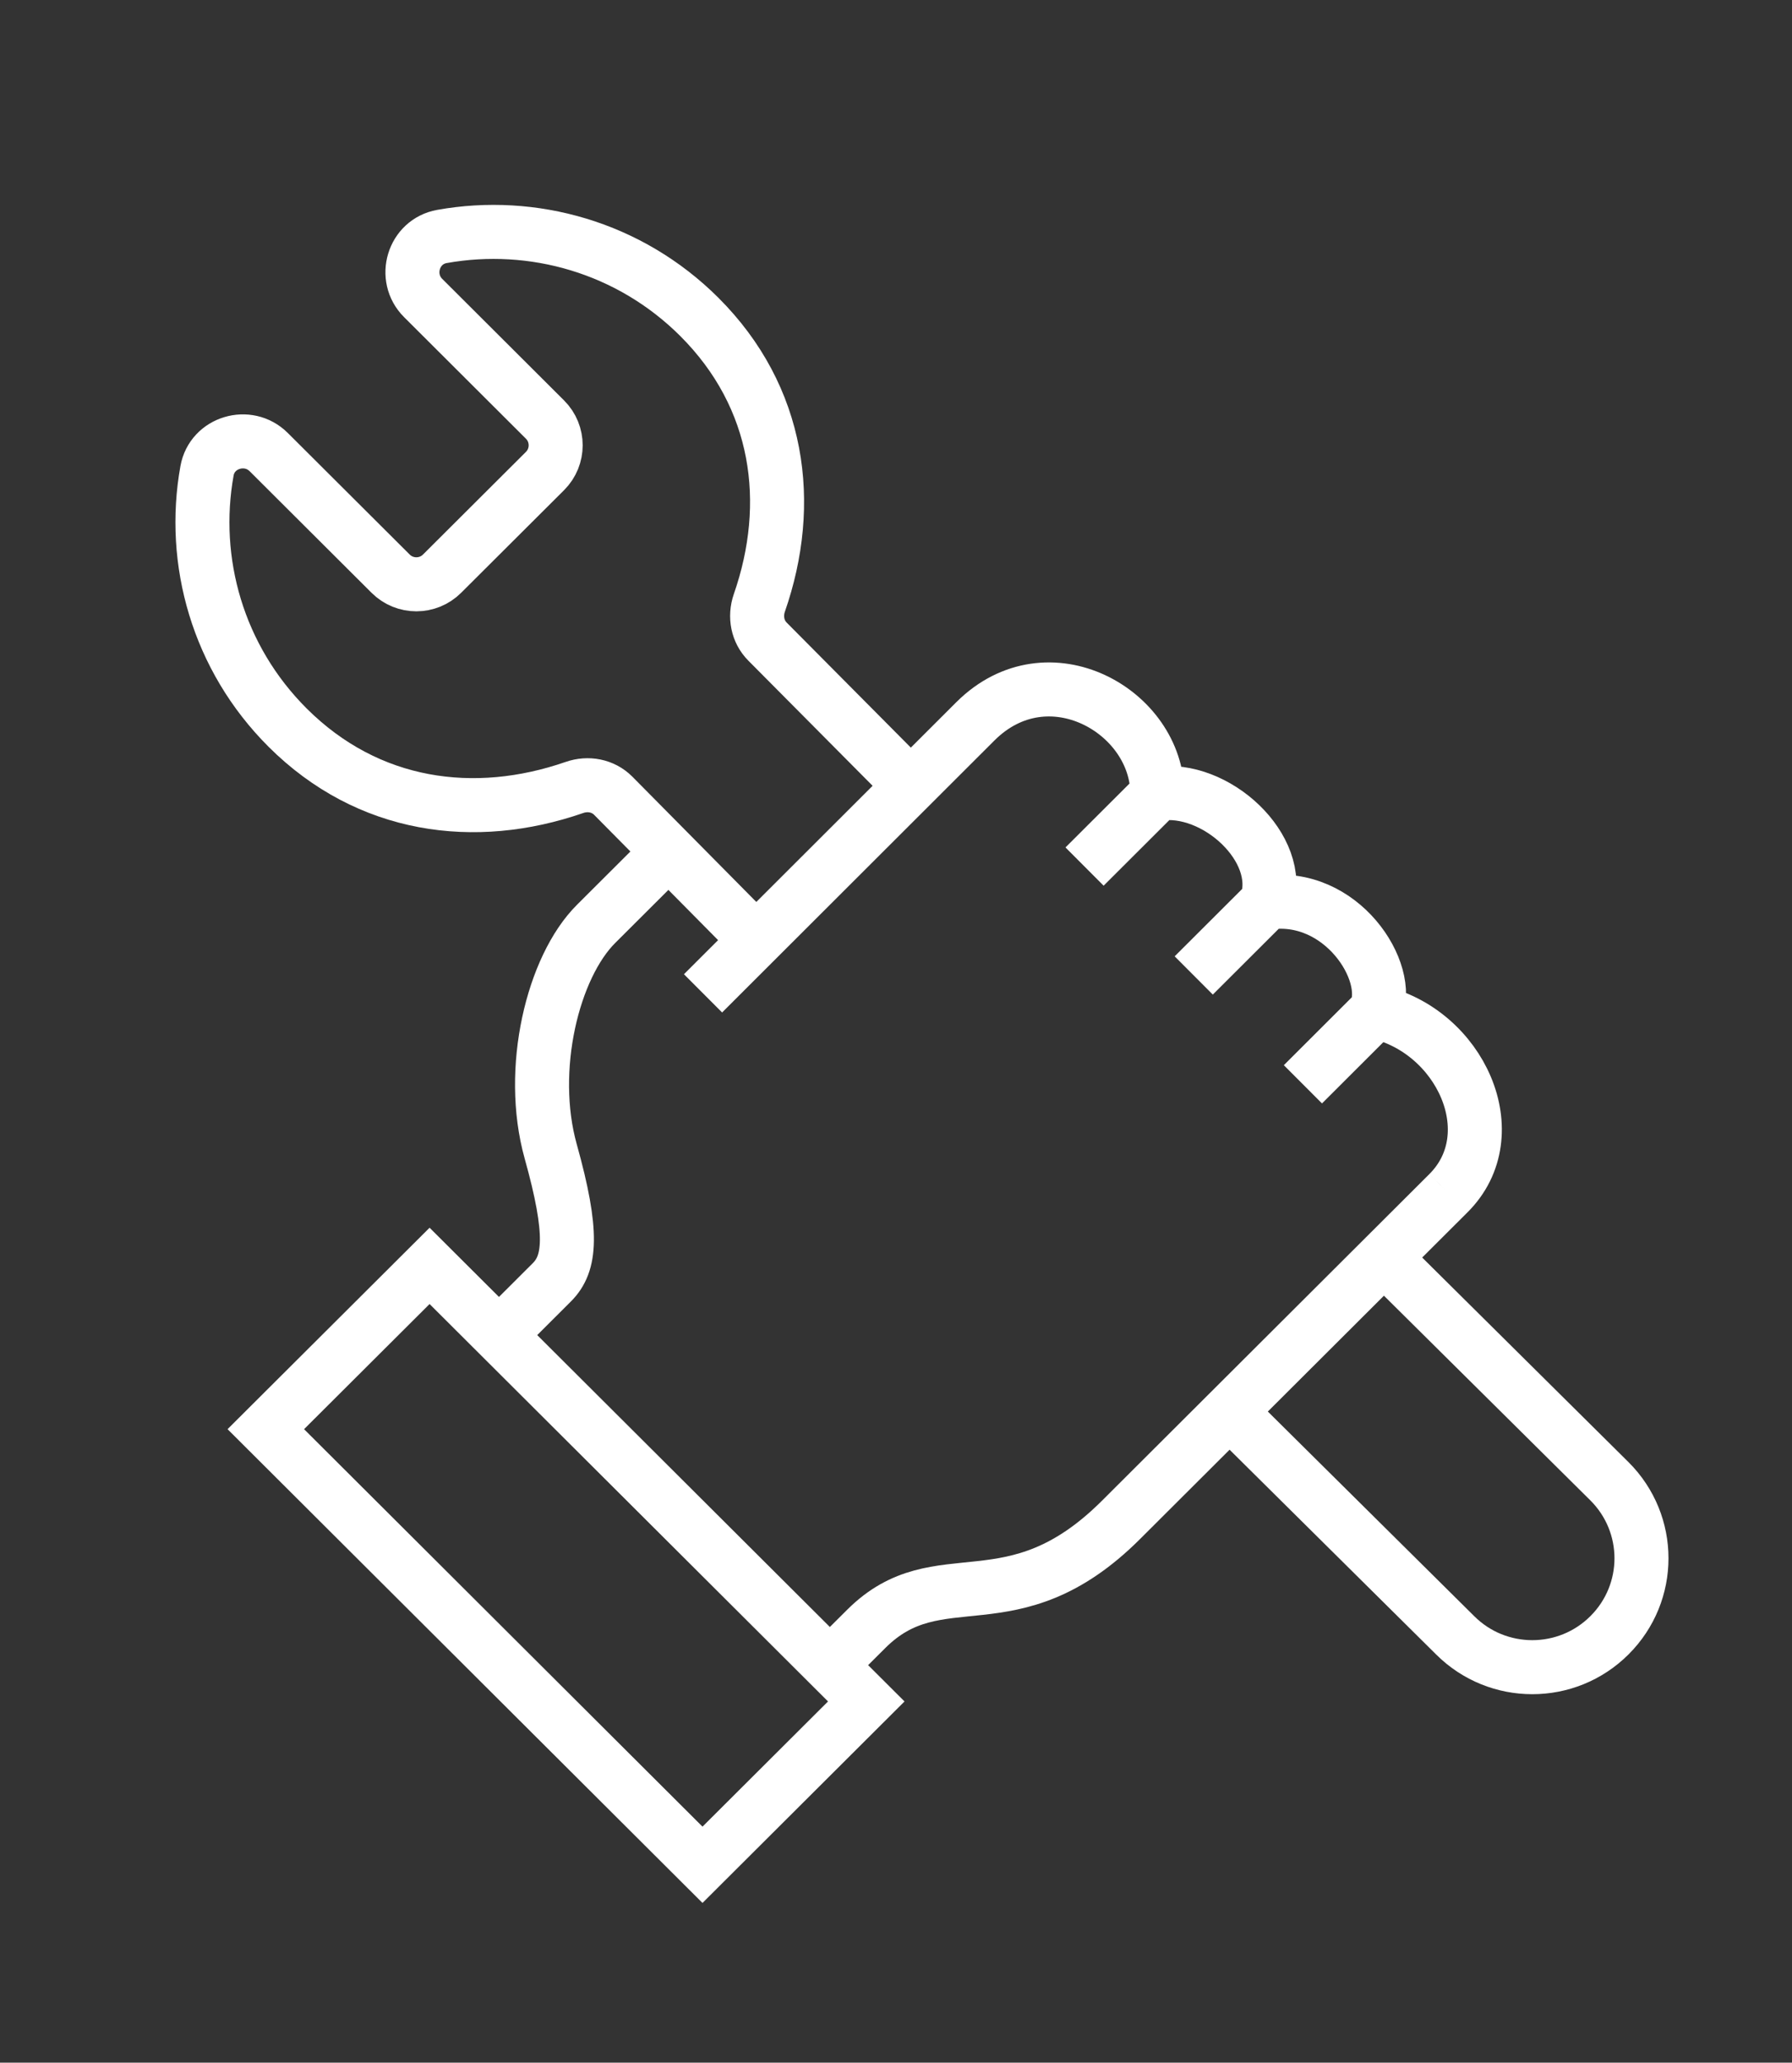 <?xml version="1.0" encoding="UTF-8" standalone="no"?>
<!DOCTYPE svg PUBLIC "-//W3C//DTD SVG 1.1//EN" "http://www.w3.org/Graphics/SVG/1.1/DTD/svg11.dtd">
<svg width="100%" height="100%" viewBox="0 0 332 382" version="1.1" xmlns="http://www.w3.org/2000/svg" xmlns:xlink="http://www.w3.org/1999/xlink" xml:space="preserve" xmlns:serif="http://www.serif.com/" style="fill-rule:evenodd;clip-rule:evenodd;stroke-miterlimit:2;">
    <rect x="0" y="0" width="332" height="382" fill="#333333" stroke="none"/>
    <g transform="matrix(7.639,0,0,7.639,-2231.92,-1136.7)">
        <path d="M304.246,181.2C304.246,181.2 305.104,180.344 305.558,179.891C306.013,179.437 306.086,178.703 305.53,176.714C304.976,174.727 305.581,172.247 306.632,171.2L308.398,169.439M327.303,177.73C325.726,179.303 319.36,185.652 319.36,185.652C316.712,188.292 314.947,186.532 313.184,188.292C312.524,188.949 312.301,189.171 312.301,189.171M298.621,183.451L309.212,194.012L313.184,190.052L302.593,179.492L298.621,183.451ZM320.243,168.05L318.478,169.811M322.891,170.69L321.126,172.451M325.537,173.33L323.774,175.09M327.303,177.73C328.738,176.301 327.593,173.785 325.537,173.33C325.965,172.367 324.697,170.415 322.891,170.69C323.333,169.37 321.649,167.83 320.243,168.05C320.243,166.057 317.595,164.53 315.83,166.29L309.225,172.885" style="fill:none;stroke:white;stroke-width:1.31px;"/>
    </g>
    <g transform="matrix(7.639,0,0,7.639,-2231.92,-1136.7)">
        <path d="M310.511,171.594L307.045,168.092C306.799,167.846 306.434,167.779 306.105,167.894C303.685,168.732 301.102,168.388 299.151,166.444C297.454,164.751 296.801,162.408 297.195,160.217C297.319,159.523 298.19,159.264 298.691,159.762L301.648,162.71C301.992,163.054 302.552,163.054 302.896,162.71L305.393,160.221C305.737,159.877 305.737,159.319 305.393,158.975L302.437,156.027C301.937,155.528 302.196,154.659 302.894,154.535C305.091,154.143 307.439,154.793 309.136,156.486C311.086,158.433 311.432,161.006 310.59,163.421C310.477,163.75 310.544,164.113 310.79,164.359L314.262,167.854M325.738,179.292L331.208,184.714C332.244,185.746 332.244,187.416 331.208,188.448C330.175,189.479 328.499,189.479 327.466,188.448L321.994,183.025" style="fill:none;stroke:white;stroke-width:1.31px;stroke-linejoin:round;"/>
    </g>
</svg>
